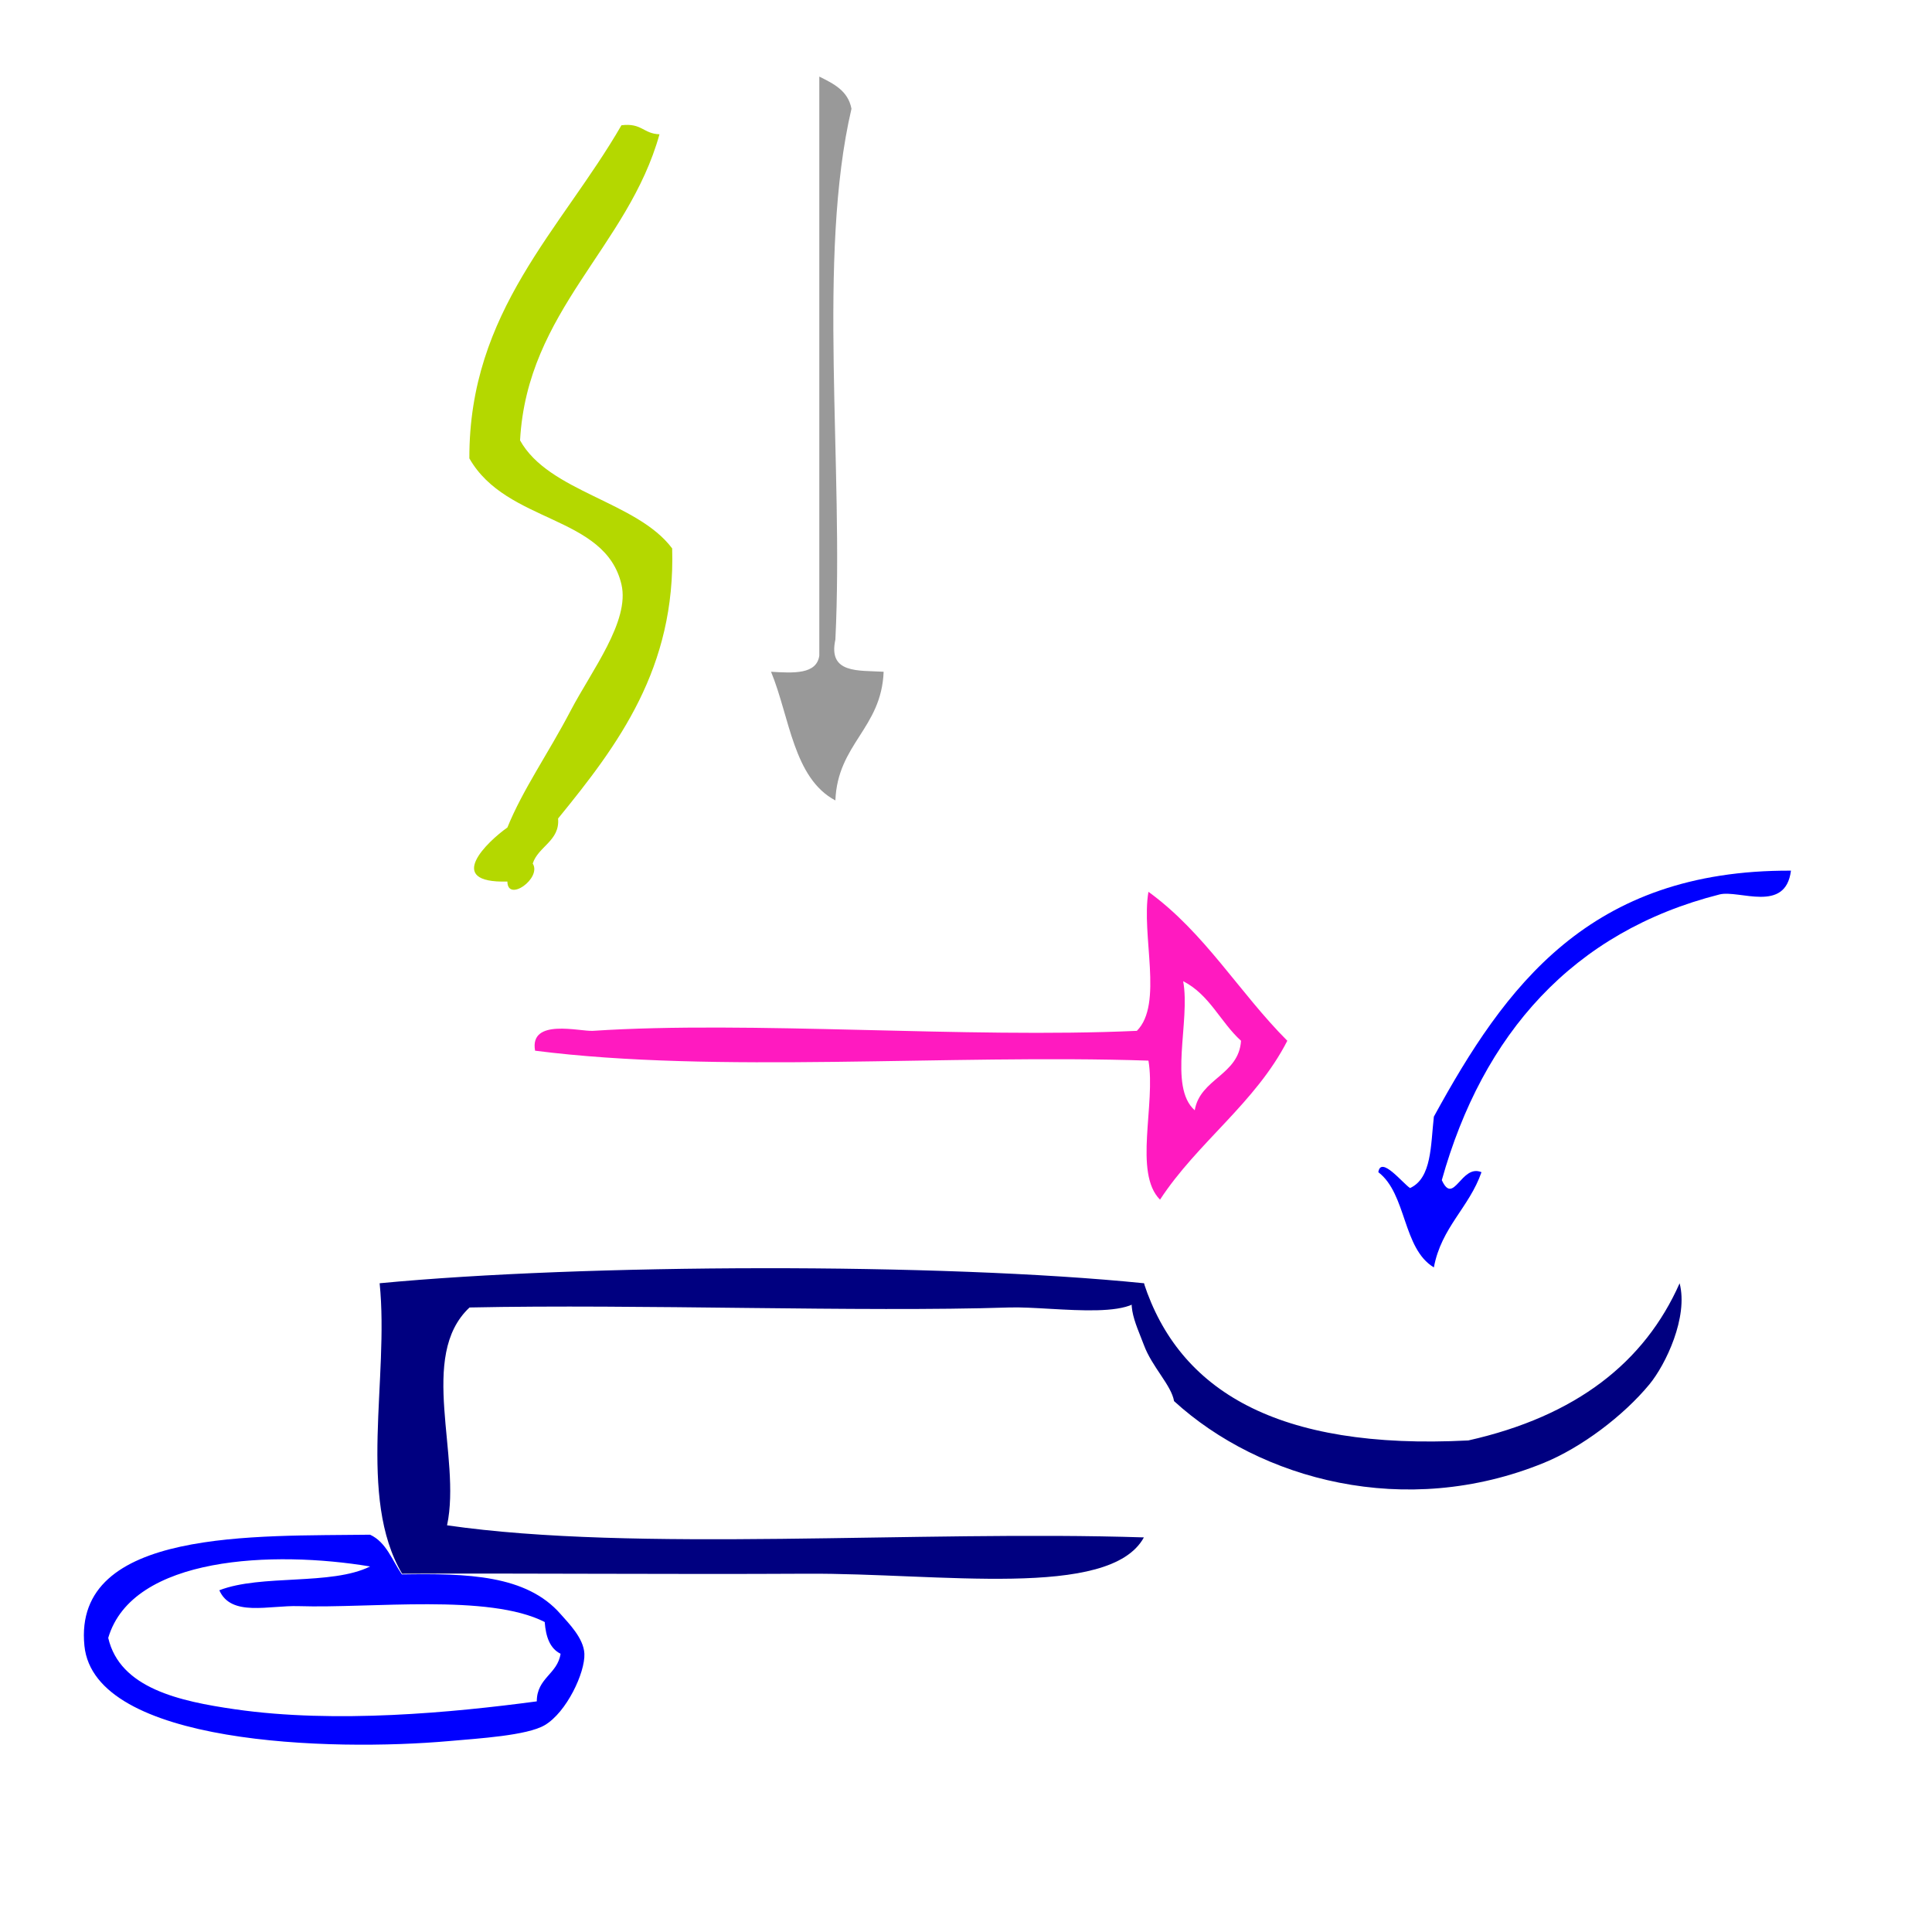 <?xml version="1.0" encoding="UTF-8" standalone="no"?>
<!-- Generator: Adobe Illustrator 15.0.0, SVG Export Plug-In . SVG Version: 6.00 Build 0)  -->

<svg
   xmlns:dc="http://purl.org/dc/elements/1.1/"
   xmlns:cc="http://creativecommons.org/ns#"
   xmlns:rdf="http://www.w3.org/1999/02/22-rdf-syntax-ns#"
   xmlns:svg="http://www.w3.org/2000/svg"
   xmlns="http://www.w3.org/2000/svg"
   xmlns:sodipodi="http://sodipodi.sourceforge.net/DTD/sodipodi-0.dtd"
   xmlns:inkscape="http://www.inkscape.org/namespaces/inkscape"
   version="1.1"
   id="Calque_1"
   x="0px"
   y="0px"
   width="100px"
   height="100px"
   viewBox="0 0 100 100"
   style="enable-background:new 0 0 100 100;"
   xml:space="preserve"
   sodipodi:docname="unideo-05-spoon.svg"
   inkscape:version="0.92.1 r15371"><defs
   id="defs21" /><sodipodi:namedview
   pagecolor="#ffffff"
   bordercolor="#666666"
   borderopacity="1"
   objecttolerance="10"
   gridtolerance="10"
   guidetolerance="10"
   inkscape:pageopacity="0"
   inkscape:pageshadow="2"
   inkscape:window-width="737"
   inkscape:window-height="610"
   id="namedview19"
   showgrid="false"
   inkscape:zoom="2.36"
   inkscape:cx="50"
   inkscape:cy="33.050847"
   inkscape:window-x="532"
   inkscape:window-y="134"
   inkscape:window-maximized="0"
   inkscape:current-layer="g8" />
<g
   id="g16">
	<g
   id="g14">
		<g
   id="g12">
			
			<path
   d="m 42.407,3.964 c 0.742,0.369 1.49,0.732 1.665,1.665 -1.787,7.65 -0.39,18.482 -0.833,27.476 -0.389,1.778 1.191,1.586 2.498,1.665 -0.115,2.937 -2.382,3.724 -2.498,6.661 -2.175,-1.155 -2.359,-4.302 -3.33,-6.661 1.181,0.072 2.358,0.137 2.498,-0.833 0,-9.991 0,-19.983 0,-29.974 z"
   id="path4"
   style="fill:#999999;stroke-width:0.833"
   inkscape:connector-curvature="0" />
			
			
			<path
   d="m 59.208,66.422 c 0.444,2.132 -4.608,1.176 -6.981,1.253 -7.696,0.248 -19.173,-0.184 -27.924,0 -2.692,2.518 -0.404,7.717 -1.163,11.275 9.786,1.413 24.365,0.246 36.068,0.626 -1.77,3.226 -10.582,1.84 -17.453,1.879 -7.159,0.04 -14.857,-0.031 -20.942,0 -2.334,-3.963 -0.66,-10.084 -1.163,-15.034 10.548,-1.007 29.027,-1.069 39.559,0 z"
   id="path10"
   style="fill:#000080;fill-opacity:1;stroke-width:0.854"
   inkscape:connector-curvature="0" />
		<g
   id="g8-73"
   style="fill:#b4d800;fill-opacity:1"
   transform="matrix(0.656,0,0,0.466,-3.253,2.96)"><g
     id="g6-79"
     style="fill:#b4d800;fill-opacity:1"><g
       id="g4-0"
       style="fill:#b4d800;fill-opacity:1"><path
         d="m 53.993,7.562 c 1.615,-0.281 1.723,0.945 3.001,1 -2.476,12.525 -10.442,19.559 -11.001,34 2.258,5.742 9.229,6.771 12.001,12 0.278,13.279 -4.23,21.771 -9.001,30 0.154,2.487 -1.57,3.097 -2,5 0.729,1.635 -1.986,4.351 -2,2 -5.056,0.213 -1.542,-4.477 0,-6 1.218,-4.231 3.2,-8.159 5,-13 1.647,-4.431 4.678,-9.928 4,-14 -1.287,-7.742 -9.055,-6.719 -12,-14 -0.036,-16.368 7.248,-25.418 12,-37 z"
         id="path2-9"
         style="fill:#b4d800;fill-opacity:1"
         inkscape:connector-curvature="0" /></g></g></g><g
   transform="matrix(0.599,0,0,0.514,17.202,28.427)"
   id="g8-32"
   style="fill:#ff1ac0;fill-opacity:1"><g
     id="g6-42"
     style="fill:#ff1ac0;fill-opacity:1"><g
       id="g4-07"
       style="fill:#ff1ac0;fill-opacity:1"><path
         inkscape:connector-curvature="0"
         d="m 70.52,34.5 c 4.875,4.125 7.847,10.154 12,15 -2.745,6.255 -7.768,10.233 -11,16 -2.306,-2.694 -0.355,-9.645 -1,-14 -17.336,-0.665 -37.332,1.331 -53.001,-1 -0.508,-3.312 3.884,-1.913 5,-2 13.588,-1.045 32.206,0.784 47.001,0 2.305,-2.695 0.355,-9.644 1,-14 z m 4,22 c 0.463,-3.203 3.808,-3.525 4,-7 -1.785,-1.882 -2.704,-4.629 -5,-6 0.642,4.026 -1.301,10.635 1,13 z"
         id="path2-59"
         style="fill:#ff1ac0;fill-opacity:1" /></g></g></g><g
   transform="matrix(0.462,0,0,0.462,47.708,6.663)"
   id="g10"
   style="fill:#0000ff;fill-opacity:1"><g
     id="g8"
     style="fill:#0000ff;fill-opacity:1"><g
       id="g6"
       style="fill:#0000ff;fill-opacity:1"
       transform="matrix(0.889,0,0,0.889,7.538,0.168)"><path
         inkscape:connector-curvature="0"
         d="m 49.064,131.31 c 0.319,-2.124 3.096,1.428 4,2 2.747,-1.253 2.592,-5.409 3,-9.001 8.957,-16.377 19.559,-31.107 45,-31 -0.678,5.416 -6.547,2.379 -9,3 -18.506,4.69 -29.848,17.607 -35,36.001 1.5,3.305 2.445,-2.078 5,-1 -1.546,4.454 -5.061,6.938 -6,12 -3.958,-2.375 -3.408,-9.257 -7,-12 z"
         id="path4-0"
         style="fill:#0000ff;fill-opacity:1" /></g><path
       inkscape:connector-curvature="0"
       d="m -61.799,157.519 c 1.825,0.843 2.464,2.871 3.557,4.445 7.315,-0.118 13.948,0.048 17.782,4.445 0.868,0.995 2.587,2.679 2.667,4.445 0.093,2.107 -1.992,6.558 -4.445,8.002 -1.979,1.165 -7.388,1.486 -10.669,1.778 -13.273,1.183 -39.784,0.425 -40.899,-10.669 -1.328,-13.21 19.375,-12.264 32.007,-12.447 z m -29.34,11.558 c 1.305,5.647 7.981,7.101 14.226,8.002 11.244,1.621 24.375,0.368 33.787,-0.889 0.014,-2.652 2.312,-3.022 2.667,-5.335 -1.194,-0.585 -1.655,-1.901 -1.778,-3.556 -6.283,-3.2 -19.399,-1.516 -27.563,-1.778 -3.331,-0.107 -7.566,1.234 -8.891,-1.778 4.696,-1.824 12.534,-0.506 16.893,-2.667 -10.76,-1.792 -26.626,-1.194 -29.34,8.002 z"
       id="path2"
       style="fill:#0000ff;fill-opacity:1;stroke-width:0.889" /></g></g><path
   inkscape:connector-curvature="0"
   d="m 86.937,66.422 c -1.807,4.079 -5.337,6.876 -10.935,8.135 -9.935,0.515 -14.98,-2.608 -16.794,-8.135 -1.202,0.63 -0.397,2.123 0,3.196 0.421,1.137 1.418,2.075 1.562,2.905 4.461,4.073 11.975,6.119 19.137,3.196 1.95,-0.796 4.125,-2.439 5.468,-4.067 0.844,-1.025 2.016,-3.479 1.562,-5.23 z"
   id="path2-7"
   style="fill:#000080;fill-opacity:1;stroke:none;stroke-width:0.337" /></g>
	</g>
</g>
</svg>